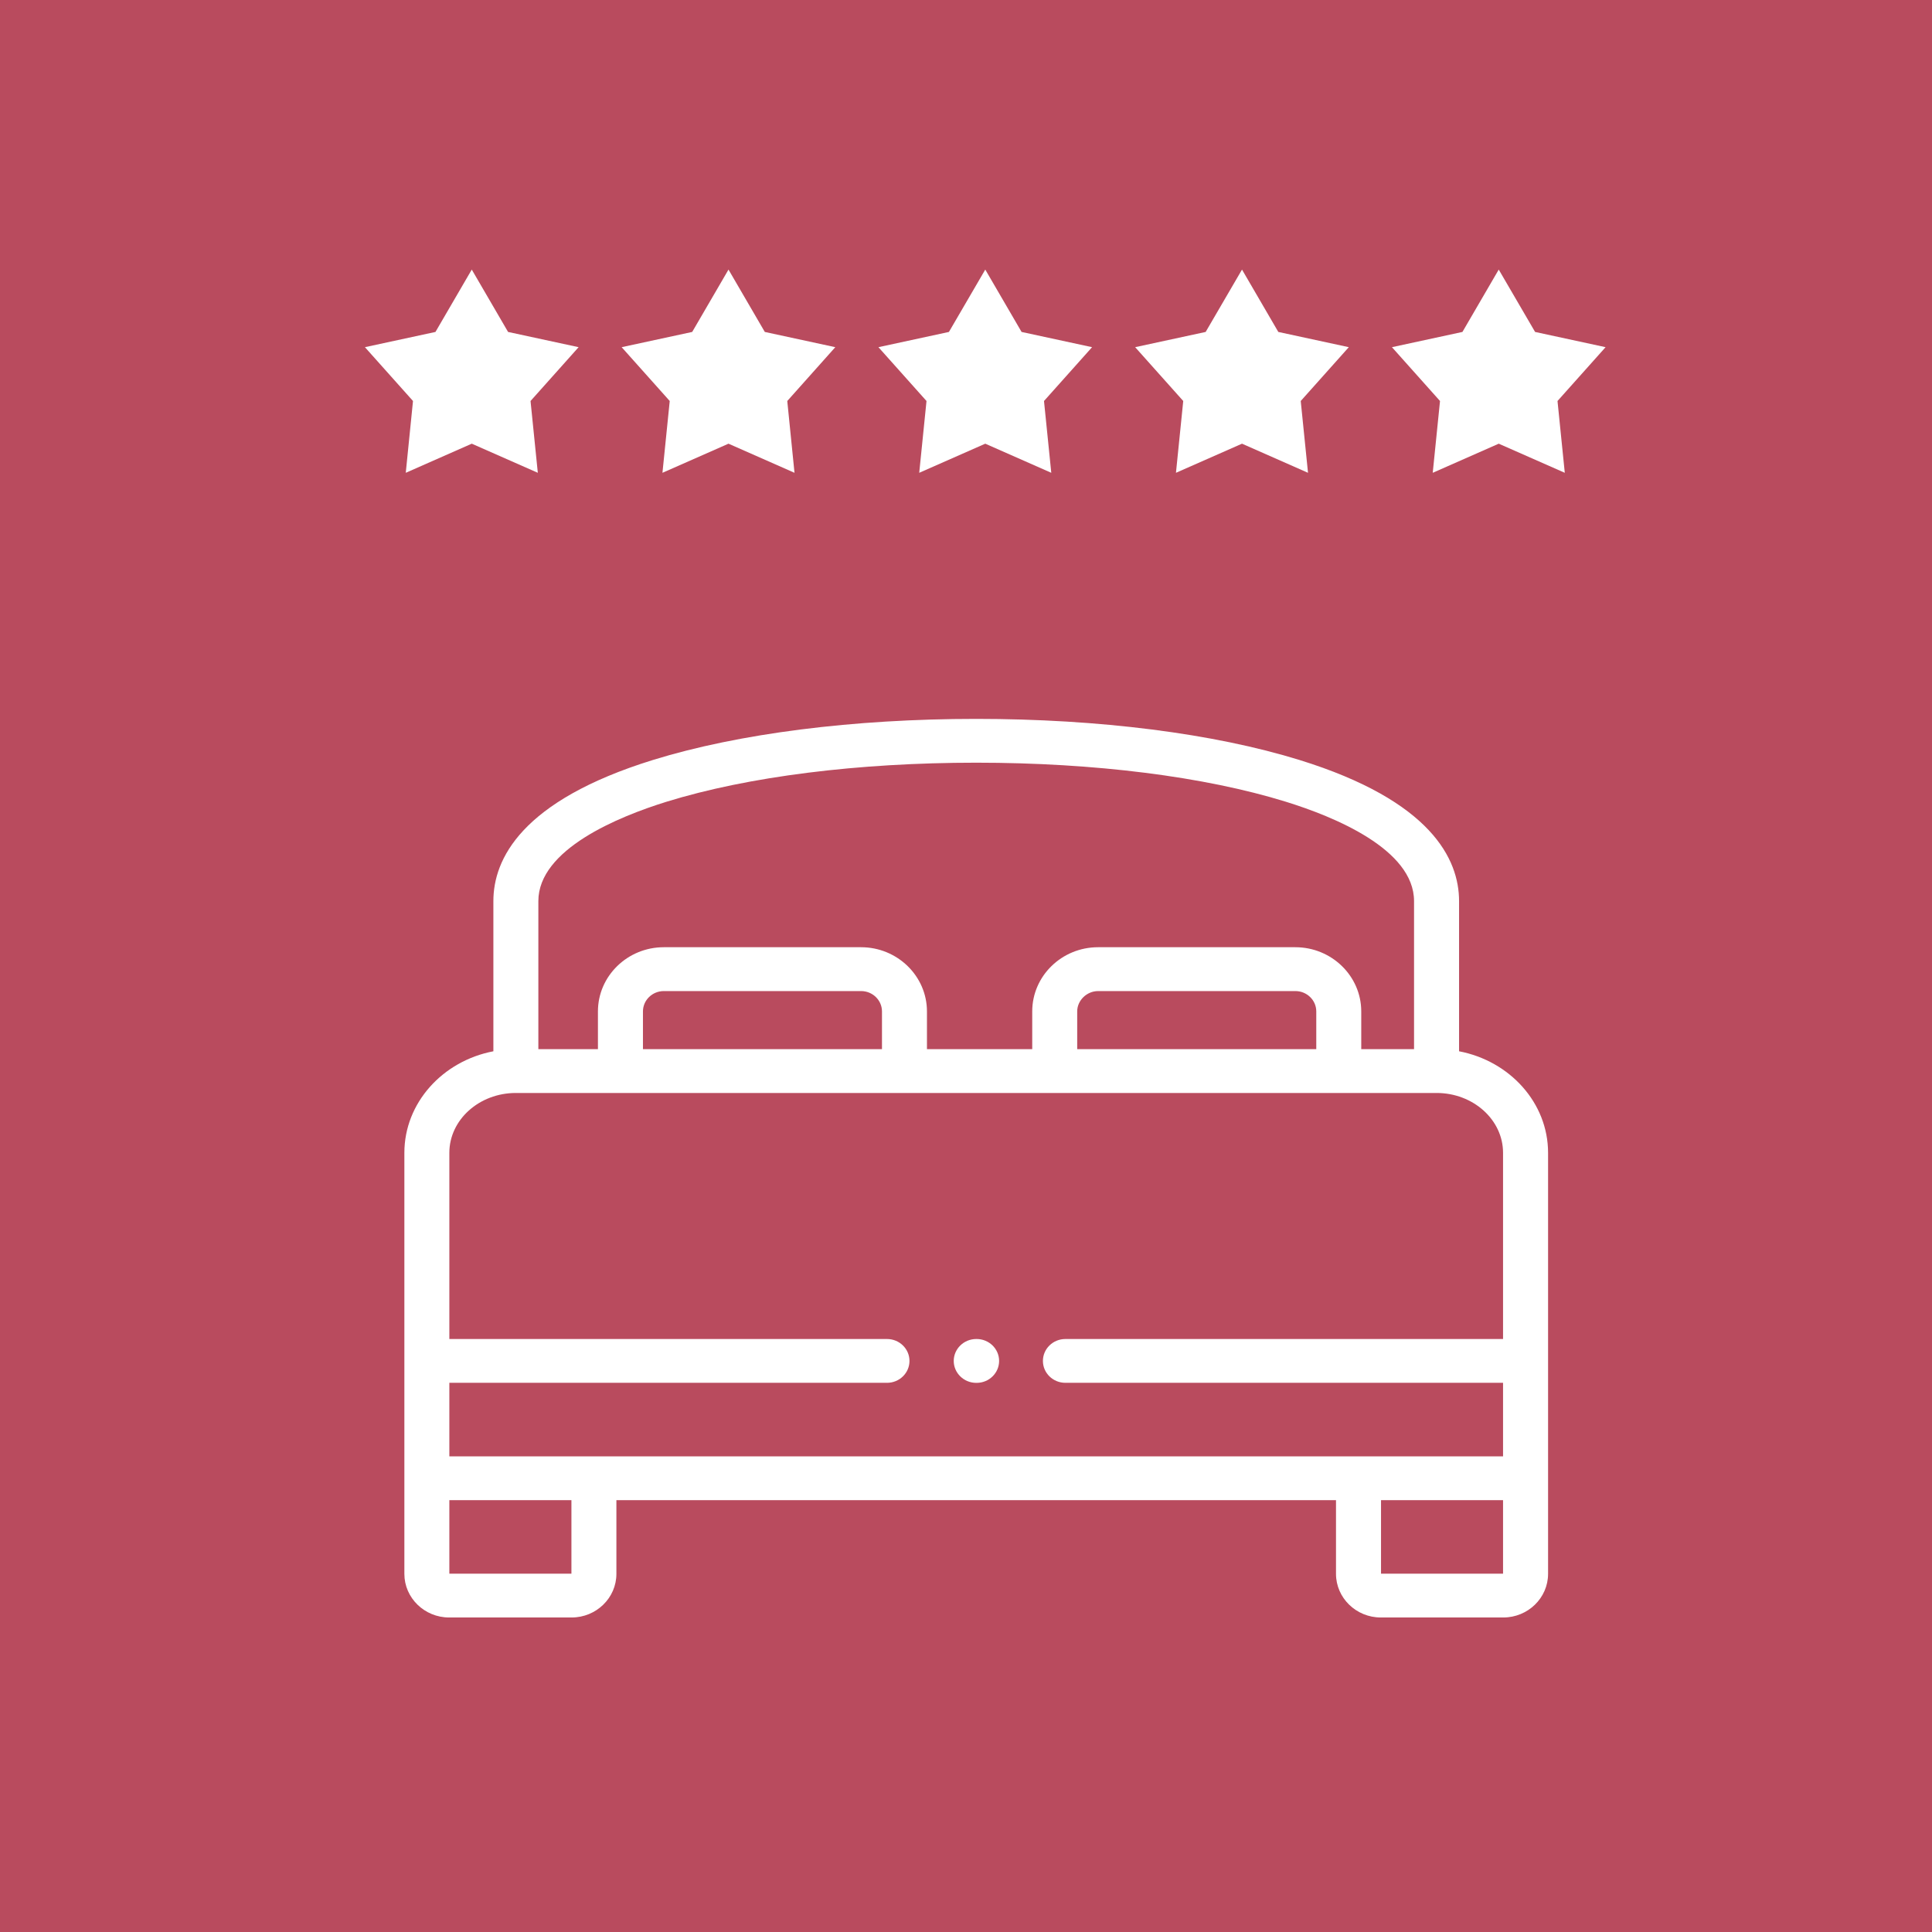 <svg width="43" height="43" viewBox="0 0 43 43" fill="none" xmlns="http://www.w3.org/2000/svg">
<rect width="43" height="43" fill="#B94B5E"/>
<g clip-path="url(#clip0_249_447)">
<path d="M32.474 23.398V20.056C32.474 19.125 31.858 17.824 28.923 16.915C27.017 16.325 24.462 16 21.727 16C18.993 16 16.438 16.325 14.531 16.915C11.597 17.824 10.981 19.125 10.981 20.056V23.398C9.852 23.614 9 24.546 9 25.658V35.029C9 35.564 9.447 36 9.997 36H12.722C13.272 36 13.719 35.564 13.719 35.029V33.389H29.735V35.029C29.735 35.564 30.183 36 30.732 36H33.458C34.007 36 34.455 35.564 34.455 35.029V25.658C34.455 24.545 33.603 23.614 32.474 23.398ZM11.982 20.056C11.982 18.901 13.769 18.175 14.835 17.844C16.645 17.284 19.093 16.975 21.727 16.975C24.362 16.975 26.809 17.284 28.619 17.844C29.685 18.174 31.472 18.9 31.472 20.056V23.351H30.297V22.511C30.297 21.724 29.639 21.082 28.83 21.082H24.44C23.631 21.082 22.974 21.723 22.974 22.511V23.351H20.631V22.511C20.631 21.724 19.973 21.082 19.164 21.082H14.774C13.966 21.082 13.308 21.723 13.308 22.511V23.351H11.982V20.056H11.982ZM23.975 23.351V22.511C23.975 22.265 24.189 22.058 24.441 22.058H28.831C29.087 22.058 29.296 22.261 29.296 22.511V23.351H23.975ZM14.31 23.351V22.511C14.31 22.261 14.518 22.058 14.775 22.058H19.165C19.421 22.058 19.63 22.261 19.63 22.511V23.351H14.31ZM10.001 25.658C10.001 24.924 10.665 24.326 11.481 24.326H31.973C32.789 24.326 33.453 24.923 33.453 25.658V29.802H23.712C23.436 29.802 23.212 30.02 23.212 30.29C23.212 30.559 23.436 30.777 23.712 30.777H33.453V32.414H10.001V30.777H19.742C20.018 30.777 20.242 30.559 20.242 30.29C20.242 30.02 20.018 29.802 19.742 29.802H10.001V25.658ZM12.718 35.025H10.001V33.389H12.718V35.025ZM30.737 35.025V33.389H33.453V35.025H30.737Z" fill="white"/>
<path d="M21.728 30.778H21.737C22.013 30.778 22.237 30.559 22.237 30.29C22.237 30.021 22.013 29.802 21.737 29.802H21.728C21.452 29.802 21.227 30.021 21.227 30.29C21.227 30.559 21.452 30.778 21.728 30.778Z" fill="white"/>
</g>
<path d="M10.5 6L11.308 7.388L12.878 7.727L11.808 8.925L11.97 10.523L10.5 9.875L9.031 10.523L9.192 8.925L8.122 7.727L9.692 7.388L10.5 6Z" fill="white"/>
<path d="M16.214 6L17.022 7.388L18.591 7.727L17.522 8.925L17.683 10.523L16.214 9.875L14.744 10.523L14.906 8.925L13.836 7.727L15.406 7.388L16.214 6Z" fill="white"/>
<path d="M21.929 6L22.737 7.388L24.306 7.727L23.236 8.925L23.398 10.523L21.929 9.875L20.459 10.523L20.621 8.925L19.551 7.727L21.12 7.388L21.929 6Z" fill="white"/>
<path d="M27.643 6L28.451 7.388L30.02 7.727L28.95 8.925L29.112 10.523L27.643 9.875L26.173 10.523L26.335 8.925L25.265 7.727L26.834 7.388L27.643 6Z" fill="white"/>
<path d="M33.357 6L34.166 7.388L35.735 7.727L34.665 8.925L34.827 10.523L33.357 9.875L31.888 10.523L32.05 8.925L30.98 7.727L32.549 7.388L33.357 6Z" fill="white"/>
<defs>
<clipPath id="clip0_249_447">
<rect width="25.454" height="20" fill="white" transform="translate(9 16)"/>
</clipPath>
</defs>
</svg>
